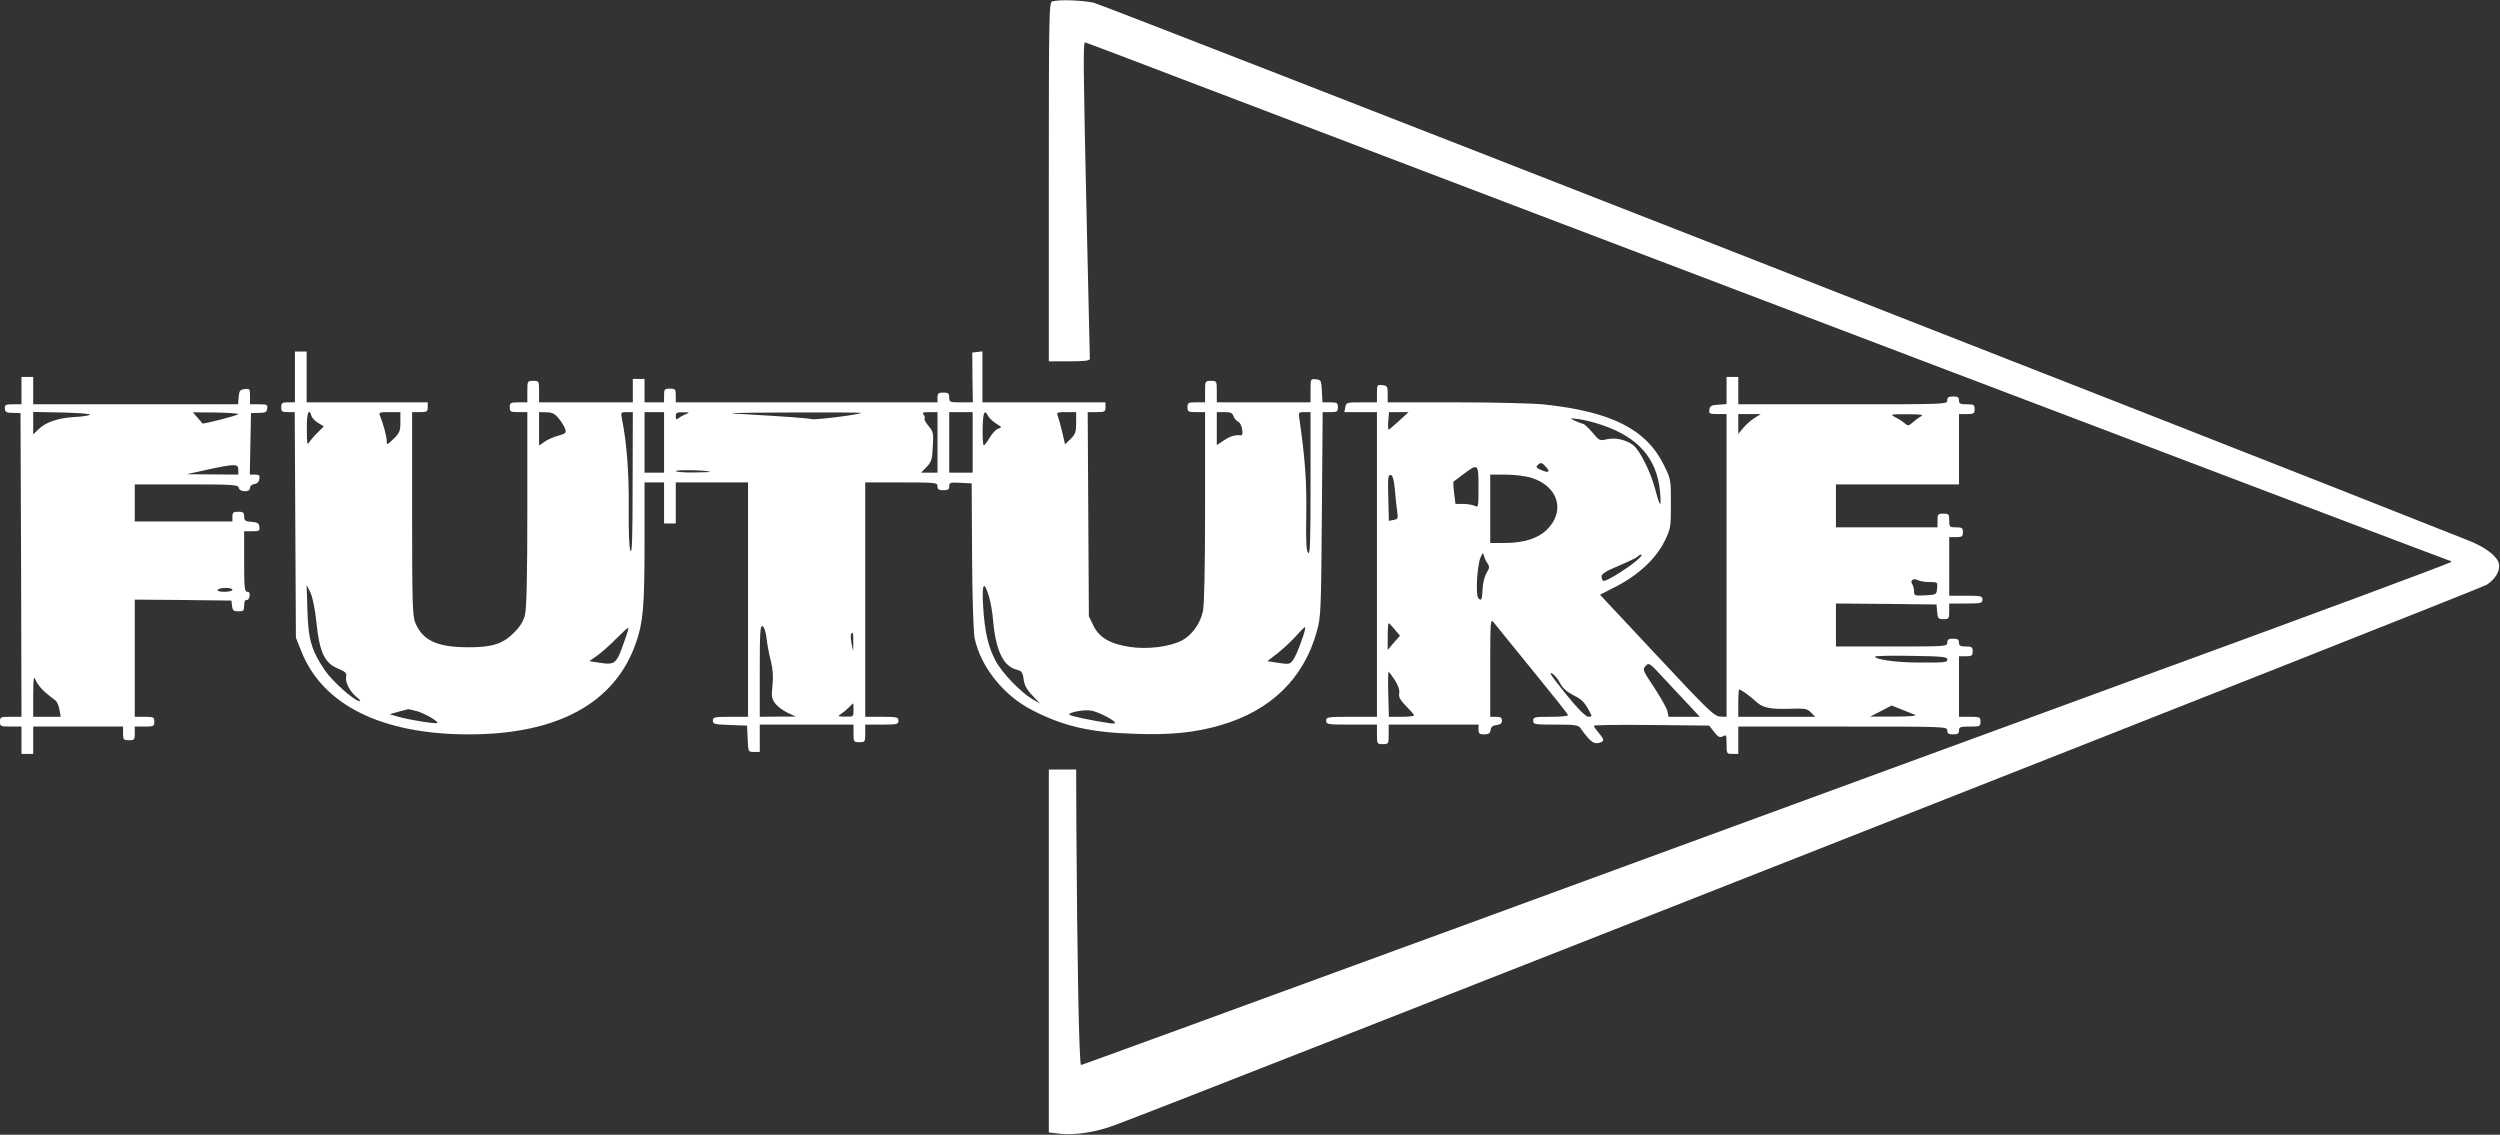 <?xml version="1.0" standalone="no"?>
<!DOCTYPE svg PUBLIC "-//W3C//DTD SVG 20010904//EN"
 "http://www.w3.org/TR/2001/REC-SVG-20010904/DTD/svg10.dtd">
<svg version="1.0" xmlns="http://www.w3.org/2000/svg"
 width="1280pt" height="581pt" viewBox="0 0 1280 581"
 preserveAspectRatio="xMidYMid meet">
<rect x="0" y="0" width="1280" height="581" fill="#333333" stroke="none"/>
<g transform="translate(0,581) scale(0.1,-0.1)"
fill="#ffffff" stroke="none">
<path d="M5388 5803 c-17 -4 -18 -57 -18 -924 l0 -919 105 0 c77 0 105 3 105
13 0 6 -7 302 -15 657 -19 848 -20 965 -9 963 5 -1 209 -78 454 -172 1952
-744 6523 -2481 6530 -2481 6 0 10 -3 10 -7 0 -5 -703 -266 -1563 -580 -859
-315 -2435 -893 -3502 -1284 -1067 -391 -1944 -711 -1950 -712 -10 -2 -20 543
-24 1221 l-1 292 -70 0 -70 0 0 -929 0 -929 58 -7 c76 -8 183 8 279 44 300
110 6996 2747 7025 2767 45 29 71 74 62 109 -9 38 -70 84 -154 117 -1125 448
-6994 2744 -7040 2754 -62 13 -175 17 -212 7z"/>
<path d="M1510 3880 l0 -130 -35 0 c-31 0 -35 -3 -35 -25 0 -22 4 -25 35 -25
l34 0 3 -577 3 -578 28 -70 c109 -275 412 -425 858 -425 455 0 748 161 855
468 37 107 44 184 44 515 l0 307 50 0 50 0 0 -105 0 -105 30 0 30 0 0 105 0
105 185 0 185 0 0 -600 0 -600 -90 0 c-83 0 -90 -2 -90 -20 0 -17 8 -19 88
-22 l87 -3 3 -67 c3 -68 3 -68 32 -68 l30 0 0 70 0 70 240 0 240 0 0 -45 c0
-43 1 -45 30 -45 29 0 30 2 30 45 l0 45 85 0 c78 0 85 2 85 20 0 18 -7 20 -85
20 l-85 0 0 600 0 600 185 0 c178 0 185 -1 185 -20 0 -16 7 -20 30 -20 24 0
30 4 30 20 0 19 5 21 58 18 l57 -3 2 -369 c1 -222 7 -391 13 -423 31 -147 148
-294 295 -369 158 -82 297 -114 521 -121 185 -7 315 6 443 44 257 74 427 240
493 480 21 74 22 103 26 601 l4 522 39 0 c35 0 39 3 39 25 0 22 -4 25 -40 25
l-39 0 -3 58 c-3 54 -4 57 -30 60 -28 3 -28 3 -28 -57 l0 -61 -240 0 -240 0 0
55 c0 54 0 55 -30 55 -30 0 -30 -1 -30 -55 l0 -55 -45 0 c-41 0 -45 -2 -45
-25 0 -23 4 -25 45 -25 l45 0 0 -485 c0 -306 -4 -502 -11 -534 -13 -64 -58
-125 -109 -151 -64 -32 -176 -46 -267 -32 -101 16 -154 47 -185 109 l-23 48
-3 523 -3 522 46 0 c41 0 45 2 45 25 l0 25 -315 0 -315 0 0 131 0 130 -26 -3
-26 -3 1 -127 2 -128 -60 0 c-58 0 -61 1 -61 25 0 21 -5 25 -30 25 -25 0 -30
-4 -30 -25 l0 -25 -670 0 -670 0 0 35 c0 32 -2 35 -30 35 -28 0 -30 -3 -30
-35 l0 -35 -50 0 -50 0 0 60 0 60 -30 0 -30 0 0 -60 0 -60 -240 0 -240 0 0 55
c0 54 0 55 -30 55 -30 0 -30 -1 -30 -55 l0 -55 -45 0 c-41 0 -45 -2 -45 -25 0
-23 4 -25 45 -25 l45 0 0 -496 c0 -346 -4 -509 -12 -542 -8 -33 -25 -60 -57
-92 -58 -58 -113 -75 -241 -74 -153 1 -227 36 -264 126 -14 32 -16 110 -16
558 l0 520 40 0 c36 0 40 3 40 25 l0 25 -310 0 -310 0 0 130 0 130 -30 0 -30
0 0 -130z m85 -200 c3 -11 19 -27 35 -36 l28 -17 -31 -31 c-18 -17 -37 -40
-44 -51 -10 -17 -12 -5 -12 68 -1 82 10 112 24 67z m455 -31 c0 -46 -4 -56
-35 -86 -34 -33 -35 -33 -35 -10 0 22 -18 89 -35 130 -6 15 -1 17 49 17 l56 0
0 -51z m811 18 c15 -18 29 -42 33 -54 6 -19 2 -23 -36 -34 -24 -6 -55 -20 -70
-31 l-28 -19 0 85 0 86 38 -1 c29 0 43 -7 63 -32z m378 -334 c0 -275 -3 -362
-11 -343 -7 16 -10 97 -9 220 2 177 -10 333 -35 458 -6 30 -5 32 25 32 l31 0
-1 -367z m161 212 l0 -155 -50 0 -50 0 0 155 0 155 50 0 50 0 0 -155z m111
144 c-14 -5 -31 -15 -38 -21 -10 -8 -13 -6 -13 11 0 18 6 21 38 20 34 0 35 -1
13 -10z m898 7 c-9 -9 -233 -37 -253 -32 -22 5 -126 13 -356 26 -106 5 -53 7
239 8 206 1 372 0 370 -2z m391 -151 l0 -155 -42 0 -42 0 28 29 c25 26 29 39
32 104 4 69 3 77 -22 106 -15 18 -24 35 -20 38 3 3 1 12 -5 20 -9 10 -4 13 30
13 l41 0 0 -155z m180 0 l0 -155 -60 0 -60 0 0 155 0 155 60 0 60 0 0 -155z
m80 134 c6 -11 25 -28 42 -39 28 -17 29 -18 9 -25 -12 -3 -31 -24 -44 -46 -12
-21 -26 -39 -30 -39 -4 0 -7 38 -6 85 2 86 9 102 29 64z m450 -33 c0 -47 -4
-59 -28 -83 l-29 -28 -15 65 c-9 36 -19 73 -23 83 -6 15 -1 17 44 17 l51 0 0
-54z m805 34 c3 -11 15 -25 26 -30 18 -10 29 -72 12 -69 -27 4 -55 -4 -87 -26
l-36 -24 0 84 0 85 39 0 c31 0 41 -4 46 -20z m395 -347 c0 -294 -2 -364 -12
-354 -10 9 -12 58 -10 194 3 166 -6 288 -34 485 -7 42 -6 42 25 42 l31 0 0
-367z m-3075 62 c6 -2 -32 -4 -82 -4 -51 -1 -93 3 -93 7 0 8 152 5 175 -3z
m-2015 -770 c15 -151 41 -209 108 -237 41 -17 48 -24 44 -43 -5 -29 20 -77 54
-104 15 -12 22 -21 16 -21 -26 0 -139 100 -178 157 -69 102 -86 158 -90 308
l-4 130 20 -40 c11 -25 23 -83 30 -150z m3443 133 c9 -29 19 -87 22 -128 13
-148 52 -231 118 -248 28 -7 33 -13 38 -50 4 -31 16 -53 45 -83 l39 -41 -40
23 c-57 33 -156 135 -187 195 -38 71 -56 147 -64 274 -8 122 3 143 29 58z
m-1138 -216 c3 -31 13 -84 22 -117 10 -41 13 -80 8 -125 -6 -58 -4 -68 16 -94
12 -15 41 -36 63 -46 l41 -19 -92 0 -93 -1 0 235 c0 196 2 234 14 229 8 -3 17
-28 21 -62z m-724 -3 c-46 -133 -48 -135 -140 -121 l-44 7 39 27 c21 15 66 54
98 87 33 33 61 59 63 57 2 -1 -5 -27 -16 -57z m3462 -12 c-14 -41 -33 -84 -43
-97 -16 -21 -21 -22 -74 -14 l-57 9 53 41 c29 23 71 62 93 87 22 25 43 46 47
46 4 1 -4 -32 -19 -72z m-2294 -4 l-1 -48 -8 40 c-7 37 -5 55 6 55 2 0 3 -21
3 -47z m1 -348 c0 -35 0 -35 -42 -34 -38 0 -41 2 -24 12 11 7 29 22 40 33 12
12 22 22 24 23 1 1 2 -15 2 -34z m-2236 -6 c39 -11 106 -49 106 -60 0 -8 -139
14 -200 31 l-45 13 45 13 c25 6 47 12 50 13 3 0 23 -4 44 -10z m3529 -27 c53
-28 60 -41 20 -35 -95 14 -204 37 -208 44 -7 11 74 27 110 21 17 -2 51 -16 78
-30z"/>
<path d="M110 3810 l0 -70 -43 0 c-39 0 -43 -3 -42 -22 1 -18 8 -22 41 -22
l39 -1 3 -777 2 -778 -55 0 c-52 0 -55 -1 -55 -25 0 -24 3 -25 55 -25 l55 0 0
-70 0 -70 30 0 30 0 0 70 0 70 230 0 230 0 0 -35 c0 -32 2 -35 30 -35 28 0 30
3 30 35 l0 35 50 0 c47 0 50 2 50 25 0 23 -3 25 -50 25 l-50 0 0 300 0 300
248 -2 247 -3 3 -27 c3 -24 8 -28 33 -28 26 0 29 3 29 30 0 18 5 29 12 28 7
-2 14 7 16 20 2 15 -2 22 -12 22 -14 0 -16 21 -16 155 l0 155 41 0 c36 0 40 2
37 23 -2 18 -10 23 -40 25 -33 3 -38 7 -38 28 0 20 -5 24 -30 24 -25 0 -30 -4
-30 -25 l0 -25 -250 0 -250 0 0 95 0 95 264 0 c239 0 265 -2 268 -17 4 -23 58
-25 58 -2 0 11 9 19 23 21 14 2 23 11 25 26 3 18 -1 22 -23 22 l-26 0 3 158 3
157 40 1 c33 0 41 4 43 22 3 20 -1 22 -42 22 l-46 0 0 41 c0 38 -1 40 -27 37
-24 -3 -28 -8 -31 -40 l-3 -38 -525 0 -524 0 0 70 0 70 -30 0 -30 0 0 -70z
m351 -123 c-5 -5 -40 -10 -77 -12 -83 -4 -149 -26 -186 -62 l-28 -27 0 58 0
57 149 -3 c83 -2 146 -7 142 -11z m759 3 c0 -7 -182 -53 -184 -48 -1 2 -12 15
-25 30 l-24 27 117 -1 c64 -1 116 -5 116 -8z m0 -285 l0 -25 -132 1 -133 1
105 23 c144 31 160 31 160 0z m-30 -615 c0 -5 -18 -10 -41 -10 -24 0 -38 4
-34 10 3 6 22 10 41 10 19 0 34 -4 34 -10z m-958 -525 c19 -17 42 -34 50 -40
9 -5 19 -27 22 -47 l7 -38 -71 0 -70 0 0 108 c1 97 2 104 14 77 7 -17 29 -44
48 -60z"/>
<path d="M8840 3811 l0 -70 -42 -3 c-36 -2 -44 -7 -46 -25 -3 -21 1 -23 42
-23 l46 0 0 -775 0 -775 -32 1 c-30 1 -61 30 -324 312 l-292 312 86 44 c113
59 201 142 244 229 32 65 33 71 33 192 0 125 0 127 -37 201 -90 181 -267 271
-610 308 -54 6 -256 11 -450 11 l-353 0 0 42 c0 39 -2 43 -27 46 -27 3 -28 2
-28 -42 l0 -46 -79 0 c-76 0 -79 -1 -83 -25 l-5 -25 83 0 84 0 0 -780 0 -780
-130 0 c-123 0 -130 -1 -130 -20 0 -19 7 -20 130 -20 l130 0 0 -50 c0 -49 1
-50 30 -50 29 0 30 1 30 50 l0 50 230 0 230 0 0 -25 c0 -21 5 -25 29 -25 23 0
30 5 33 23 2 16 11 23 31 25 19 2 27 9 27 23 0 14 -7 19 -30 19 l-30 0 0 253
c0 240 1 251 18 230 9 -12 98 -121 197 -243 99 -121 182 -225 183 -231 2 -5
-34 -9 -87 -9 -84 0 -91 -1 -91 -20 0 -19 7 -20 114 -20 100 0 117 -2 128 -18
46 -65 67 -83 93 -76 31 8 31 15 0 52 -14 17 -25 33 -25 36 0 4 133 6 295 4
l296 -3 25 -32 c21 -27 29 -31 45 -23 18 10 19 7 19 -40 0 -49 1 -50 30 -50
l30 0 0 70 0 70 535 0 c528 0 535 0 535 -20 0 -16 7 -20 30 -20 23 0 30 4 30
20 0 18 7 20 55 20 52 0 55 1 55 25 0 24 -3 25 -55 25 l-55 0 0 155 0 155 35
0 c31 0 35 3 35 25 0 22 -4 25 -35 25 -28 0 -35 4 -35 20 0 16 -7 20 -30 20
-23 0 -30 -4 -30 -20 0 -20 -7 -20 -285 -20 l-285 0 0 110 0 110 258 -2 257
-3 3 -37 c3 -35 6 -38 33 -38 27 0 29 2 29 40 l0 40 85 0 c78 0 85 2 85 20 0
18 -7 20 -85 20 l-85 0 0 150 0 150 35 0 c31 0 35 3 35 25 0 22 -4 25 -35 25
-33 0 -35 2 -35 35 0 32 -2 35 -30 35 -28 0 -30 -3 -30 -35 l0 -35 -260 0
-260 0 0 110 0 110 315 0 315 0 0 180 0 180 40 0 c36 0 40 3 40 25 0 23 -4 25
-40 25 -33 0 -40 3 -40 20 0 16 -7 20 -30 20 -23 0 -30 -4 -30 -20 0 -20 -7
-20 -535 -20 l-535 0 0 70 0 70 -30 0 -30 0 0 -69z m-1677 -156 c-26 -24 -50
-44 -53 -45 -3 0 -4 20 -2 45 l4 45 50 0 50 0 -49 -45z m1822 16 c-17 -10 -43
-33 -58 -50 l-27 -33 0 51 0 51 58 0 57 0 -30 -19z m850 7 c-11 -6 -30 -20
-42 -31 -21 -18 -24 -19 -40 -5 -10 9 -31 23 -48 31 -29 16 -28 16 60 16 71 0
86 -2 70 -11z m-1633 -44 c186 -63 281 -171 297 -339 8 -89 1 -86 -24 9 -23
88 -78 199 -112 226 -36 28 -91 41 -136 31 -36 -9 -39 -7 -74 35 -21 24 -42
44 -48 44 -5 1 -23 7 -40 15 -30 15 -30 15 18 9 26 -3 79 -16 119 -30z m-287
-214 c24 -27 15 -33 -23 -17 -25 10 -29 16 -20 25 16 16 22 15 43 -8z m-345
-105 c0 -101 -1 -105 -19 -95 -11 5 -37 10 -59 10 l-40 0 -7 56 c-4 31 -5 57
-3 58 2 2 25 19 52 39 74 56 76 54 76 -68z m-428 -15 c3 -41 9 -91 12 -111 5
-33 3 -37 -19 -41 l-24 -5 -3 119 c-3 101 -1 118 12 116 11 -2 17 -23 22 -78z
m697 64 c138 -41 178 -170 82 -265 -46 -46 -119 -69 -218 -69 l-73 0 0 175 0
175 78 0 c43 0 102 -7 131 -16z m-223 -438 c11 -17 11 -24 -5 -50 -10 -17 -19
-53 -20 -81 -3 -56 -6 -64 -22 -48 -15 15 -6 167 11 208 11 26 14 27 18 10 2
-11 10 -29 18 -39z m760 11 c-54 -45 -157 -107 -167 -101 -5 3 -9 13 -9 23 0
13 24 28 90 55 49 21 92 42 96 47 3 5 11 9 17 9 7 -1 -5 -15 -27 -33z m1504
-107 c41 0 41 -1 38 -32 -3 -33 -4 -33 -60 -36 -55 -3 -58 -2 -58 20 0 13 -4
30 -10 38 -12 19 8 32 31 19 10 -5 36 -9 59 -9z m-2739 -243 l27 -32 -32 -36
-31 -37 0 69 c0 38 2 69 5 68 3 0 17 -15 31 -32z m2829 -152 c0 -17 -4 -18
-157 -17 -104 0 -213 16 -213 30 0 4 83 6 185 4 154 -2 185 -5 185 -17z
m-1321 -237 l54 -58 -80 0 -80 0 -6 29 c-3 15 -34 69 -67 120 -59 88 -61 93
-45 111 17 19 20 17 94 -63 42 -45 100 -108 130 -139z m-1507 129 c17 -27 25
-51 22 -67 -4 -19 5 -34 35 -65 22 -22 40 -43 41 -47 0 -5 -29 -8 -64 -8 l-65
0 -3 115 c-2 63 -1 115 2 115 3 -1 17 -20 32 -43z m845 -14 c14 -27 35 -45 70
-63 46 -23 61 -40 91 -102 2 -5 -5 -8 -15 -8 -18 0 -79 67 -172 188 -25 32
-28 41 -13 33 11 -6 29 -28 39 -48z m955 -55 c17 -13 40 -31 50 -41 32 -30 70
-39 166 -36 84 3 95 1 114 -19 l22 -22 -197 0 -197 0 0 70 c0 39 2 70 5 70 3
0 20 -10 37 -22z m863 -108 c12 -5 -29 -9 -105 -9 l-125 0 55 28 55 29 50 -20
c27 -11 59 -24 70 -28z"/>
</g>
</svg>

